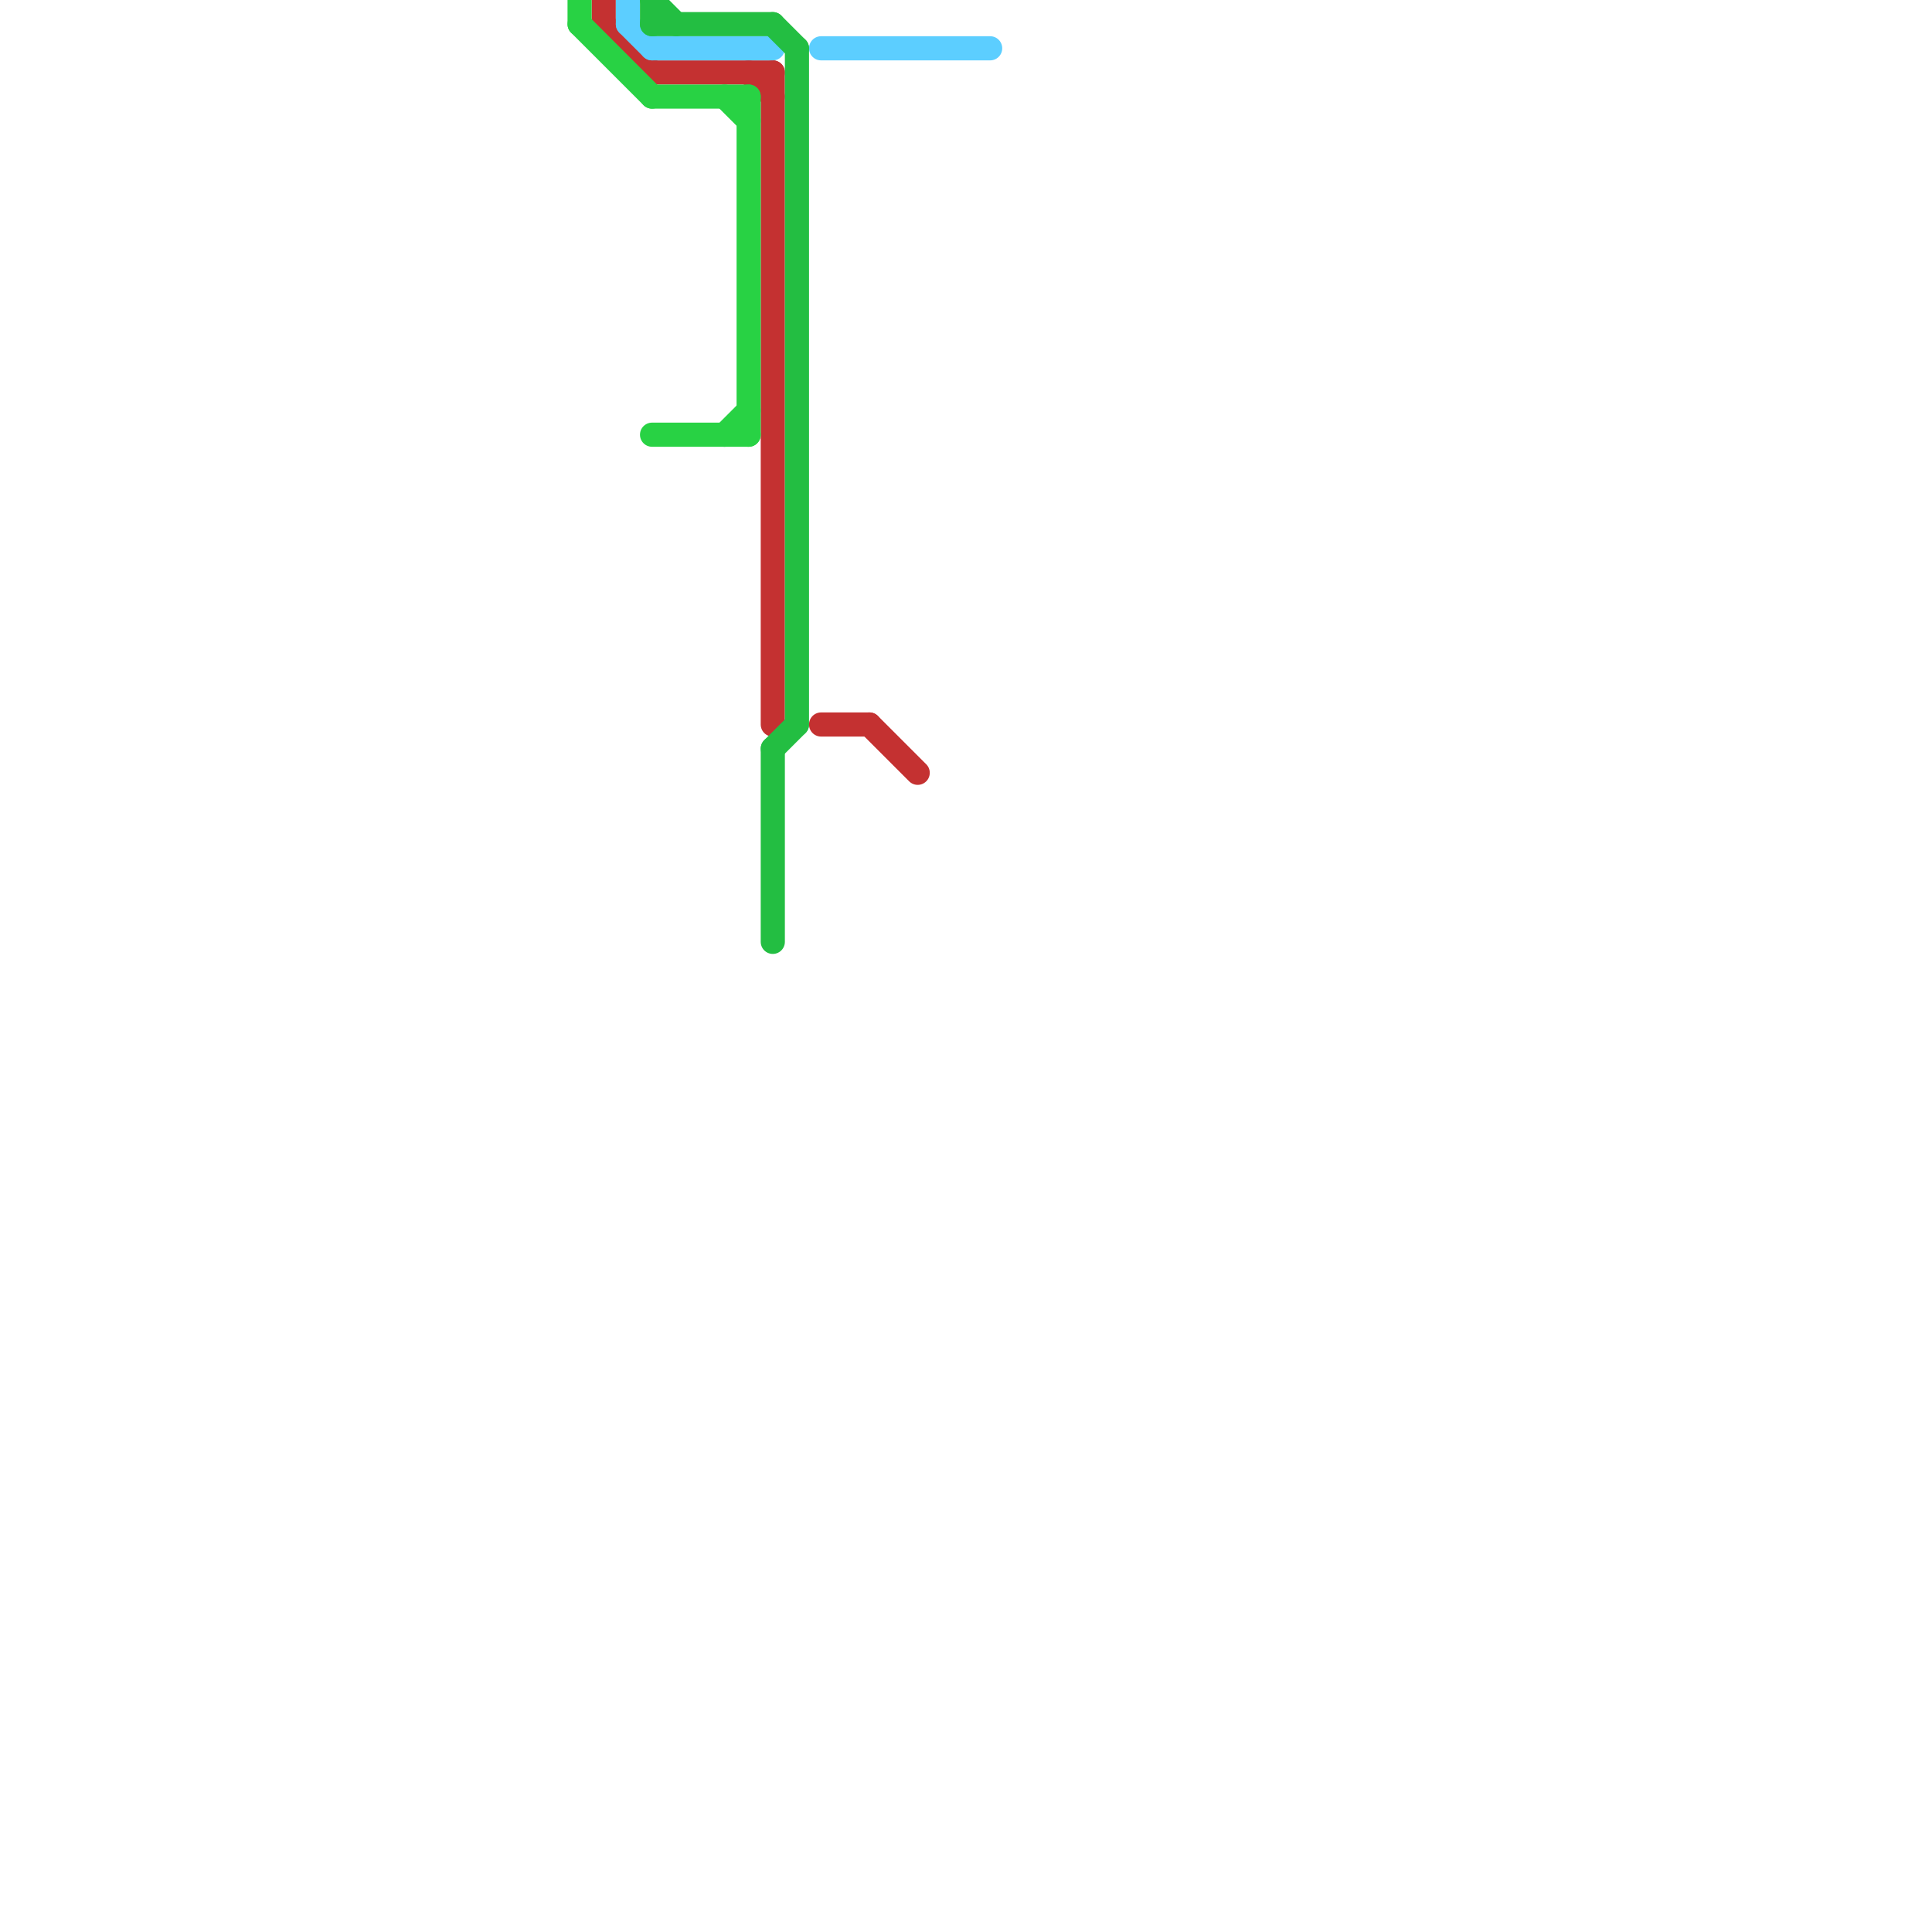 
<svg version="1.1" xmlns="http://www.w3.org/2000/svg" viewBox="0 0 80 80">
<style>text { font: 1px Helvetica; font-weight: 600; white-space: pre; dominant-baseline: central; } line { stroke-width: 1; fill: none; stroke-linecap: round; stroke-linejoin: round; } .c0 { stroke: #c43131 } .c1 { stroke: #28d244 } .c2 { stroke: #5cceff } .c3 { stroke: #23be42 } .w1 { stroke-width: 1; }</style><defs></defs><line class="c0 " x1="32" y1="3" x2="32" y2="30"/><line class="c0 " x1="25" y1="0" x2="25" y2="1"/><line class="c0 " x1="31" y1="3" x2="32" y2="4"/><line class="c0 " x1="36" y1="30" x2="38" y2="32"/><line class="c0 " x1="34" y1="30" x2="36" y2="30"/><line class="c0 " x1="25" y1="1" x2="27" y2="3"/><line class="c0 " x1="27" y1="3" x2="32" y2="3"/><line class="c1 " x1="24" y1="0" x2="24" y2="1"/><line class="c1 " x1="30" y1="18" x2="31" y2="17"/><line class="c1 " x1="31" y1="4" x2="31" y2="18"/><line class="c1 " x1="24" y1="1" x2="27" y2="4"/><line class="c1 " x1="27" y1="4" x2="31" y2="4"/><line class="c1 " x1="30" y1="4" x2="31" y2="5"/><line class="c1 " x1="27" y1="18" x2="31" y2="18"/><line class="c2 " x1="26" y1="0" x2="26" y2="1"/><line class="c2 " x1="34" y1="2" x2="41" y2="2"/><line class="c2 " x1="26" y1="1" x2="27" y2="2"/><line class="c2 " x1="27" y1="2" x2="32" y2="2"/><line class="c3 " x1="32" y1="31" x2="32" y2="39"/><line class="c3 " x1="27" y1="0" x2="27" y2="1"/><line class="c3 " x1="32" y1="1" x2="33" y2="2"/><line class="c3 " x1="32" y1="31" x2="33" y2="30"/><line class="c3 " x1="27" y1="0" x2="28" y2="1"/><line class="c3 " x1="33" y1="2" x2="33" y2="30"/><line class="c3 " x1="27" y1="1" x2="32" y2="1"/>
</svg>
